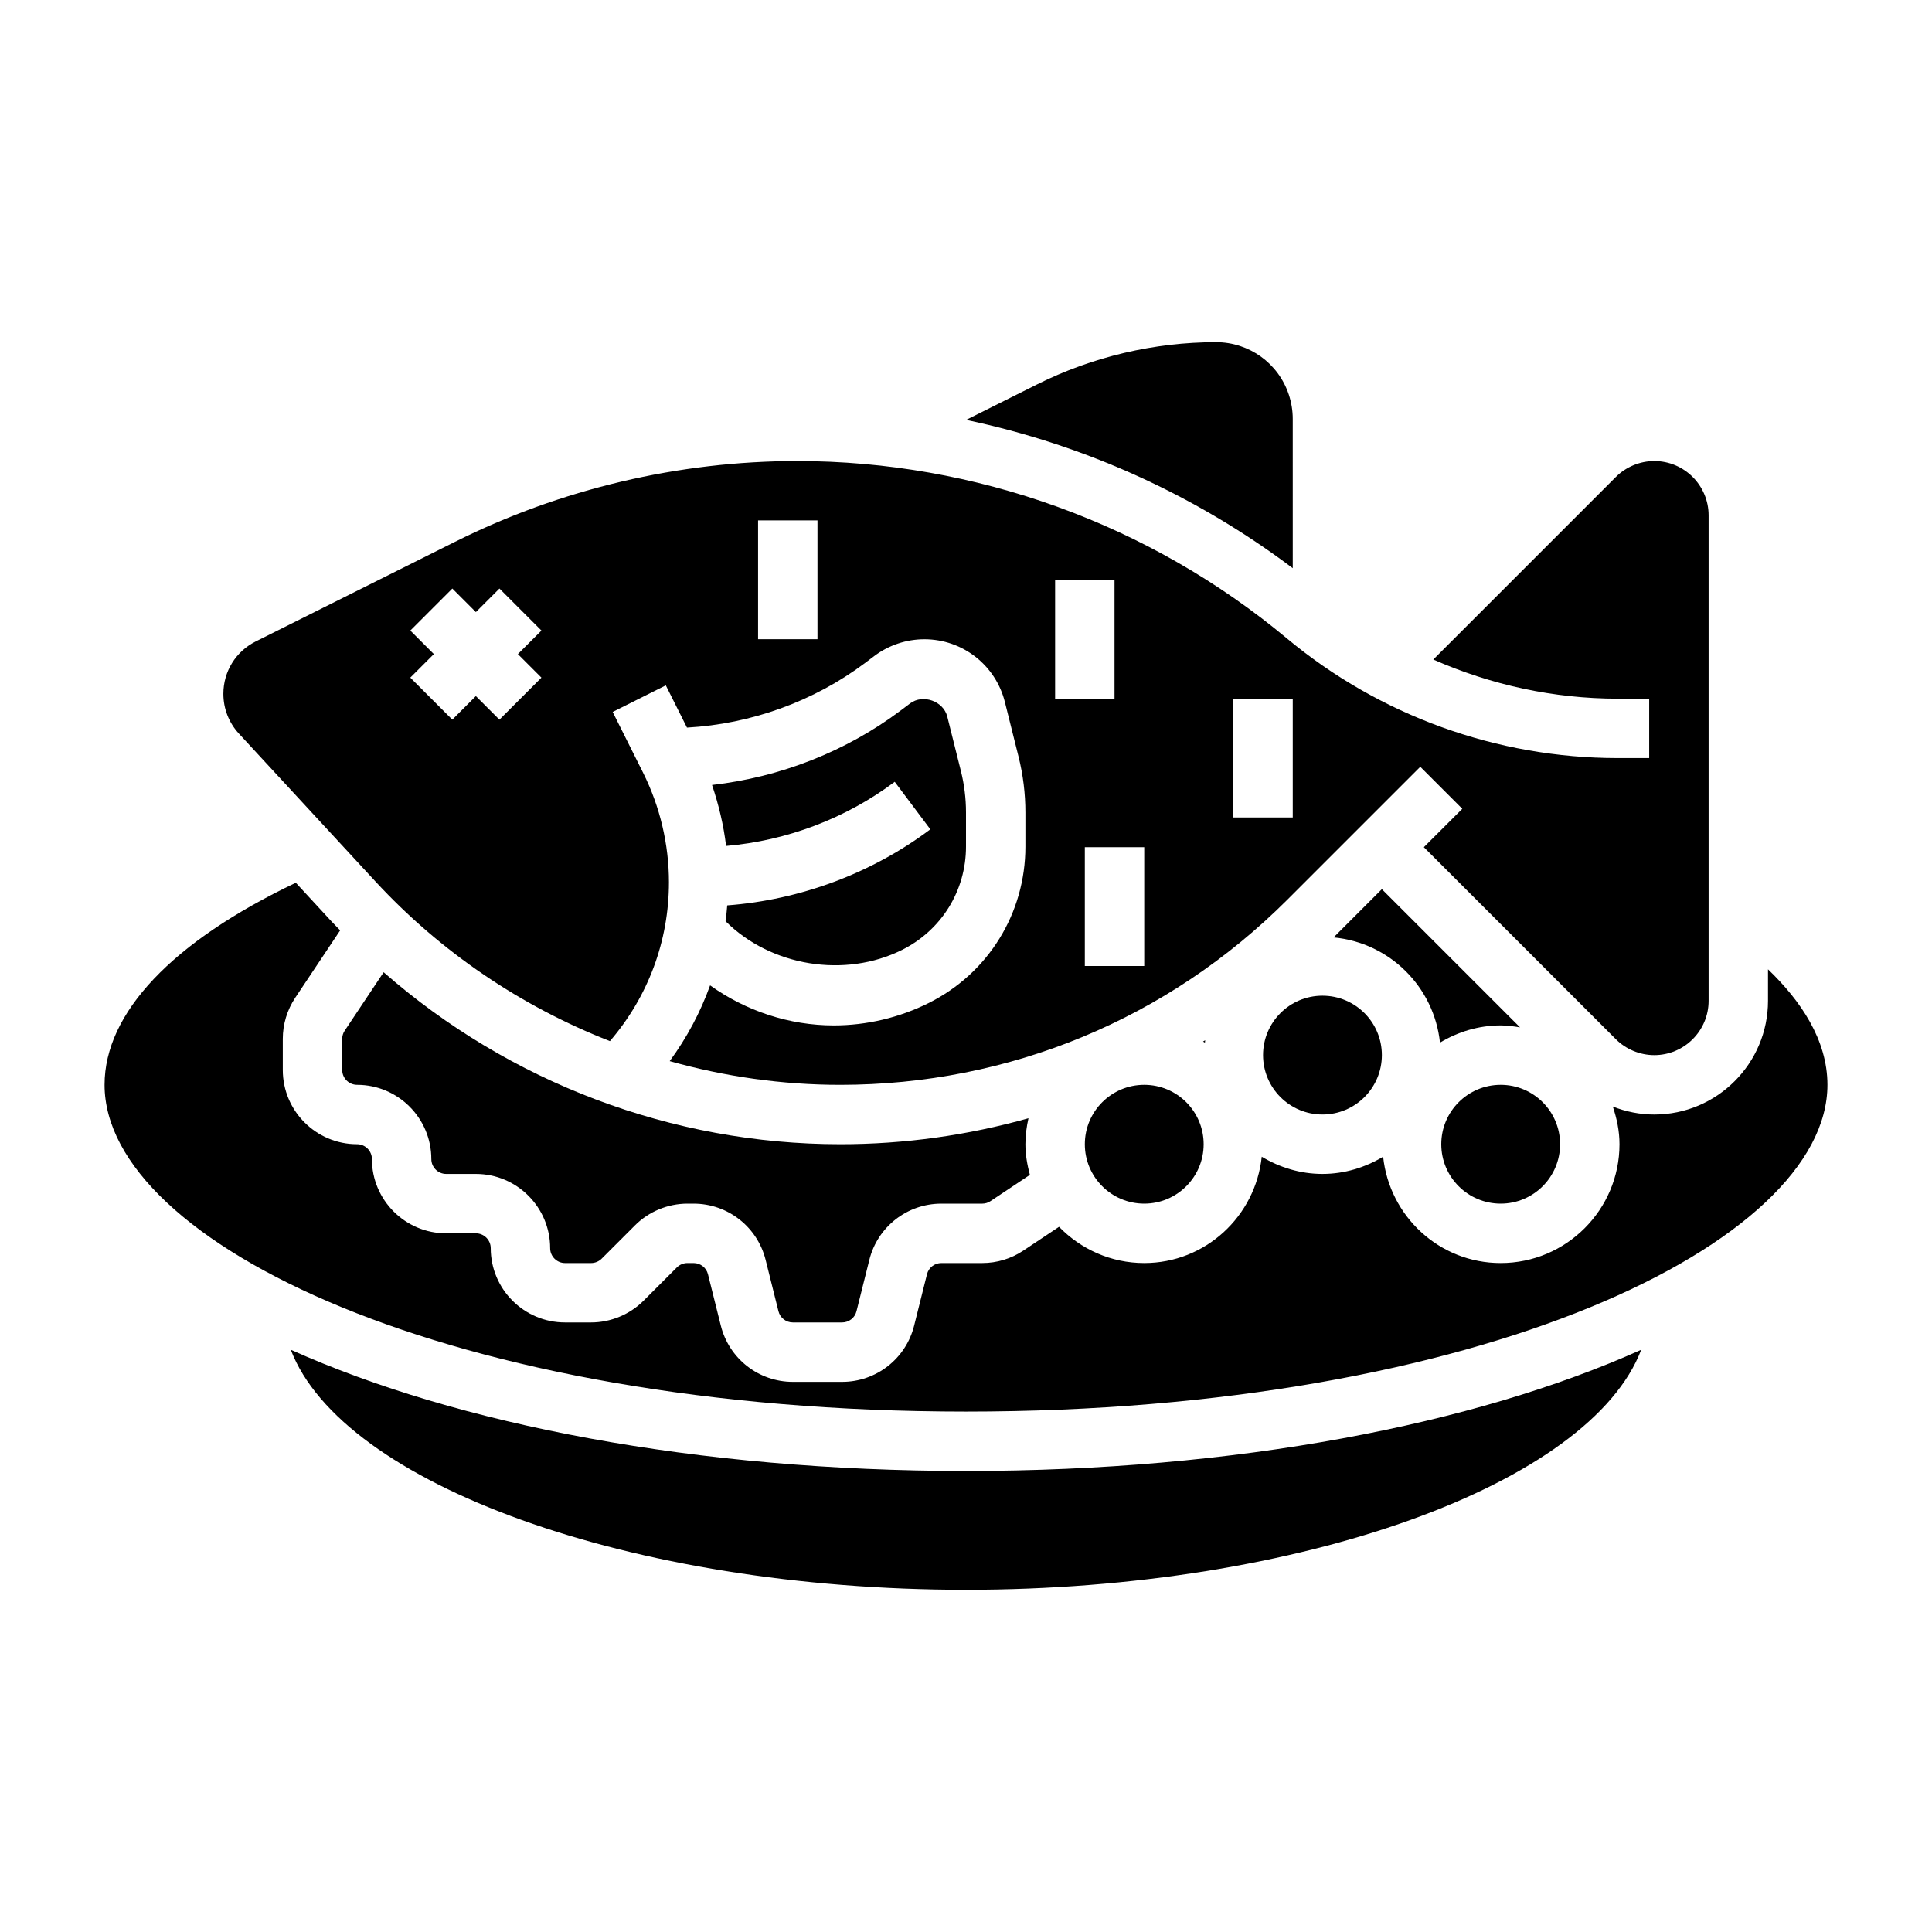 <?xml version="1.0" encoding="UTF-8"?>
<!-- Uploaded to: ICON Repo, www.iconrepo.com, Generator: ICON Repo Mixer Tools -->
<svg fill="#000000" width="800px" height="800px" version="1.1" viewBox="144 144 512 512" xmlns="http://www.w3.org/2000/svg">
 <g>
  <path d="m510.21 423.61c0 8.695-7.051 15.746-15.746 15.746-8.691 0-15.742-7.051-15.742-15.746 0-8.695 7.051-15.742 15.742-15.742 8.695 0 15.746 7.047 15.746 15.742"/>
  <path d="m557.44 447.23c0 8.695-7.047 15.746-15.742 15.746-8.695 0-15.746-7.051-15.746-15.746 0-8.695 7.051-15.742 15.746-15.742 8.695 0 15.742 7.047 15.742 15.742"/>
  <path d="m525.61 420.3c4.723-2.828 10.184-4.559 16.082-4.559 1.754 0 3.449 0.242 5.133 0.52l-36.621-36.621-12.785 12.785c14.855 1.41 26.617 13.074 28.191 27.875z"/>
  <path d="m612.54 400.88v8.344c0 16.613-13.523 30.137-30.133 30.137-3.832 0-7.543-0.754-10.996-2.117 1.059 3.156 1.77 6.477 1.77 9.988 0 17.367-14.121 31.488-31.488 31.488-16.23 0-29.473-12.383-31.148-28.176-4.727 2.828-10.188 4.559-16.086 4.559-5.894 0-11.359-1.73-16.082-4.559-1.676 15.793-14.918 28.176-31.148 28.176-8.855 0-16.84-3.699-22.57-9.605l-9.453 6.297c-3.234 2.16-7.016 3.309-10.91 3.309h-10.824c-1.801 0-3.387 1.219-3.816 2.984l-3.402 13.602c-2.188 8.777-10.043 14.902-19.09 14.902h-13.051c-9.035 0-16.895-6.125-19.09-14.902l-3.402-13.609c-0.434-1.758-2.008-2.977-3.816-2.977h-1.637c-1.039 0-2.055 0.426-2.785 1.148l-8.824 8.824c-3.664 3.668-8.734 5.769-13.914 5.769h-6.918c-10.855 0-19.68-8.824-19.68-19.68 0-2.164-1.77-3.938-3.938-3.938h-7.871c-10.855 0-19.68-8.824-19.68-19.68 0-2.164-1.77-3.938-3.938-3.938-10.855 0.004-19.68-8.82-19.68-19.676v-8.234c0-3.898 1.148-7.676 3.305-10.918l11.902-17.848c-0.746-0.789-1.527-1.535-2.266-2.332l-9.492-10.281c-32.719 15.582-50.68 34.484-50.68 53.551 0 41.816 91.734 86.594 228.29 86.594s228.29-44.777 228.29-86.594c0-11.969-7.156-22.359-15.746-30.609z"/>
  <path d="m243.44 377.54c17.375 18.812 38.746 33.188 62.195 42.367 10.09-11.73 15.641-26.488 15.641-42.121 0-9.996-2.363-20.012-6.832-28.969l-8.078-16.145 14.082-7.047 5.606 11.195c16.973-0.953 33.566-6.91 47.191-17.121l2.519-1.898c3.781-2.836 8.473-4.394 13.203-4.394 10.125 0 18.895 6.856 21.348 16.672l3.606 14.43c1.207 4.836 1.82 9.809 1.82 14.801v9.047c0 17.664-9.816 33.551-25.617 41.445-7.777 3.887-16.48 5.941-25.172 5.941-11.746 0-23.27-3.824-32.77-10.613-2.574 7.148-6.164 13.887-10.707 20.074 14.594 4.102 29.785 6.285 45.176 6.285 44.785 0 86.891-17.445 118.56-49.105l35.18-35.18 11.133 11.133-10.191 10.176 50.895 50.895c2.676 2.672 6.383 4.207 10.18 4.207 7.934 0 14.391-6.453 14.391-14.391v-128.65c0-7.941-6.457-14.395-14.391-14.395-3.785 0-7.496 1.535-10.18 4.211l-48.391 48.391c15.305 6.734 31.922 10.371 48.84 10.371h8.375v15.742h-8.375c-31.969 0-63.102-11.273-87.664-31.738-36.352-30.289-82.441-46.977-129.77-46.977-31.316 0-62.66 7.398-90.66 21.402l-52.805 26.402c-5.293 2.644-8.582 7.969-8.582 13.887 0 3.922 1.465 7.66 4.109 10.531zm227.41-48.391h15.742v31.488h-15.742zm-23.617 70.852h-15.742v-31.488h15.742zm-23.617-102.34h15.742v31.488h-15.742zm-78.719-15.746h15.742v31.488h-15.742zm-92.156 29.184 11.133-11.133 6.242 6.242 6.242-6.242 11.133 11.133-6.246 6.242 6.242 6.242-11.133 11.133-6.242-6.246-6.242 6.242-11.133-11.133 6.242-6.242z"/>
  <path d="m486.59 255c0-2.18-0.355-4.344-1.047-6.43-2.762-8.309-10.508-13.887-19.27-13.887-16.391 0-32.801 3.871-47.461 11.203l-18.781 9.391c31.277 6.574 60.859 19.941 86.562 39.297z"/>
  <path d="m336.28 388.13c11.98 11.973 31.652 15.16 46.801 7.59 10.438-5.223 16.918-15.707 16.918-27.367v-9.047c0-3.699-0.457-7.391-1.348-10.973l-3.613-14.438c-1.023-4.102-6.445-6.016-9.832-3.496l-2.519 1.898c-14.547 10.902-31.969 17.68-49.988 19.734 1.77 5.25 3.062 10.66 3.723 16.152 16.09-1.379 31.73-7.281 44.691-16.996l9.438 12.594c-15.57 11.684-34.449 18.695-53.828 20.16-0.109 1.406-0.258 2.801-0.441 4.188z"/>
  <path d="m221.06 501.7c13.516 35.465 89.969 63.609 178.94 63.609 88.969 0 165.42-28.141 178.94-63.605-44.25 19.859-107.53 32.117-178.94 32.117-71.41 0-134.69-12.258-178.94-32.121z"/>
  <path d="m366.65 447.23c-44.586 0-87.719-16.422-120.98-45.578l-10.32 15.484c-0.434 0.645-0.66 1.402-0.66 2.18v8.234c0 2.164 1.77 3.938 3.938 3.938 10.855 0 19.68 8.824 19.68 19.68 0 2.164 1.77 3.938 3.938 3.938h7.871c10.855 0 19.68 8.824 19.68 19.68 0 2.164 1.77 3.938 3.938 3.938h6.918c1.039 0 2.055-0.426 2.785-1.148l8.824-8.824c3.66-3.672 8.73-5.773 13.91-5.773h1.637c9.035 0 16.895 6.125 19.09 14.902l3.402 13.609c0.43 1.754 2.004 2.973 3.816 2.973h13.051c1.801 0 3.387-1.219 3.816-2.984l3.402-13.602c2.188-8.777 10.043-14.898 19.09-14.898h10.824c0.781 0 1.535-0.227 2.18-0.66l10.453-6.965c-0.691-2.609-1.188-5.293-1.188-8.121 0-2.371 0.316-4.668 0.812-6.887-16.035 4.508-32.789 6.887-49.902 6.887z"/>
  <path d="m463.38 419.67c-0.188 0.117-0.379 0.242-0.566 0.355 0.164 0.094 0.34 0.172 0.504 0.277 0.016-0.207 0.031-0.422 0.062-0.633z"/>
  <path d="m462.98 447.23c0 8.695-7.051 15.746-15.746 15.746-8.695 0-15.742-7.051-15.742-15.746 0-8.695 7.047-15.742 15.742-15.742 8.695 0 15.746 7.047 15.746 15.742"/>
 </g>
</svg>